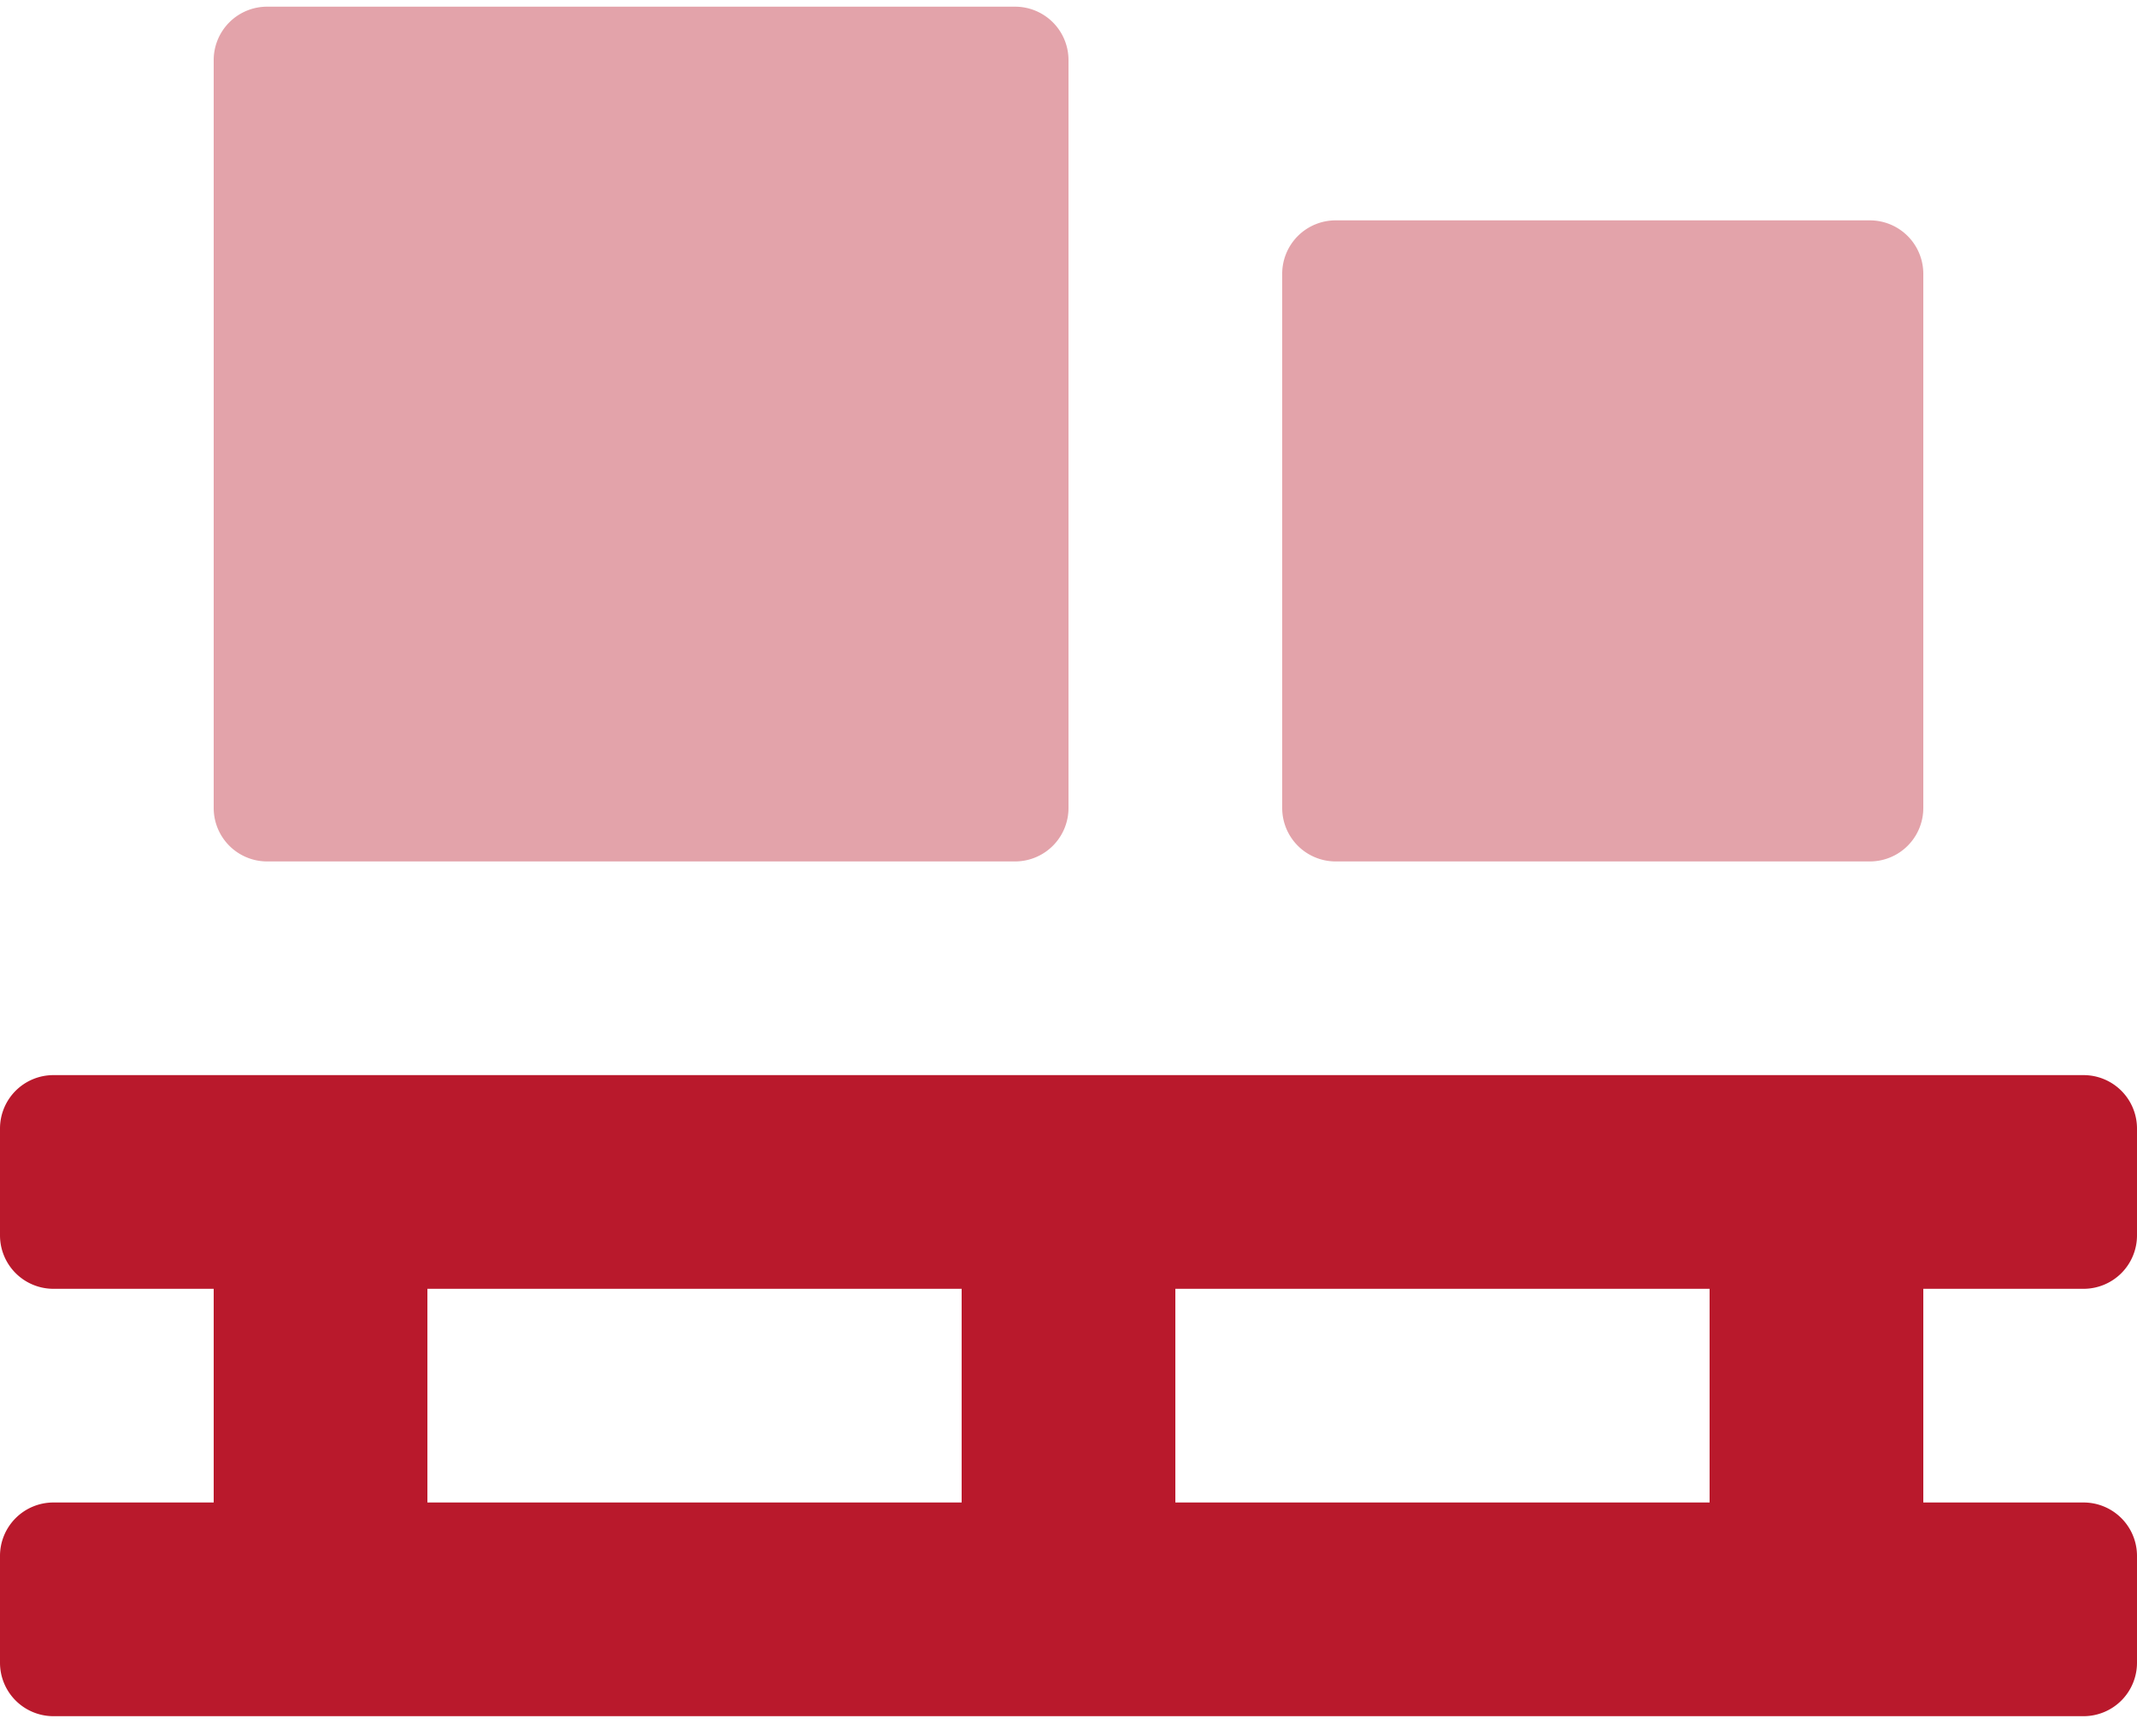 <svg width="64" height="52" fill="none" xmlns="http://www.w3.org/2000/svg"><g clip-path="url(#a)" fill="#B9192C"><path opacity=".4" d="M56 6.6H40a1.6 1.6 0 0 0-1.6 1.6v16a1.6 1.6 0 0 0 1.6 1.6h16a1.6 1.6 0 0 0 1.6-1.6v-16A1.6 1.6 0 0 0 56 6.6ZM30.4.2H8a1.6 1.6 0 0 0-1.6 1.6v22.4A1.6 1.6 0 0 0 8 25.8h22.4a1.6 1.6 0 0 0 1.6-1.6V1.8A1.6 1.6 0 0 0 30.4.2Z"/><path d="M62.4 38.6A1.6 1.6 0 0 0 64 37v-3.2a1.6 1.6 0 0 0-1.6-1.6H1.6A1.6 1.6 0 0 0 0 33.8V37a1.6 1.6 0 0 0 1.6 1.6h4.8V45H1.6A1.6 1.6 0 0 0 0 46.6v3.2a1.6 1.6 0 0 0 1.6 1.6h60.8a1.6 1.6 0 0 0 1.6-1.6v-3.2a1.6 1.6 0 0 0-1.6-1.6h-4.8v-6.4h4.8ZM28.8 45h-16v-6.4h16V45Zm22.4 0h-16v-6.4h16V45Z"/></g><defs><clipPath id="a"><path fill="#fff" transform="translate(0 .2)" d="M0 0h64v51.2H0z"/></clipPath></defs></svg>